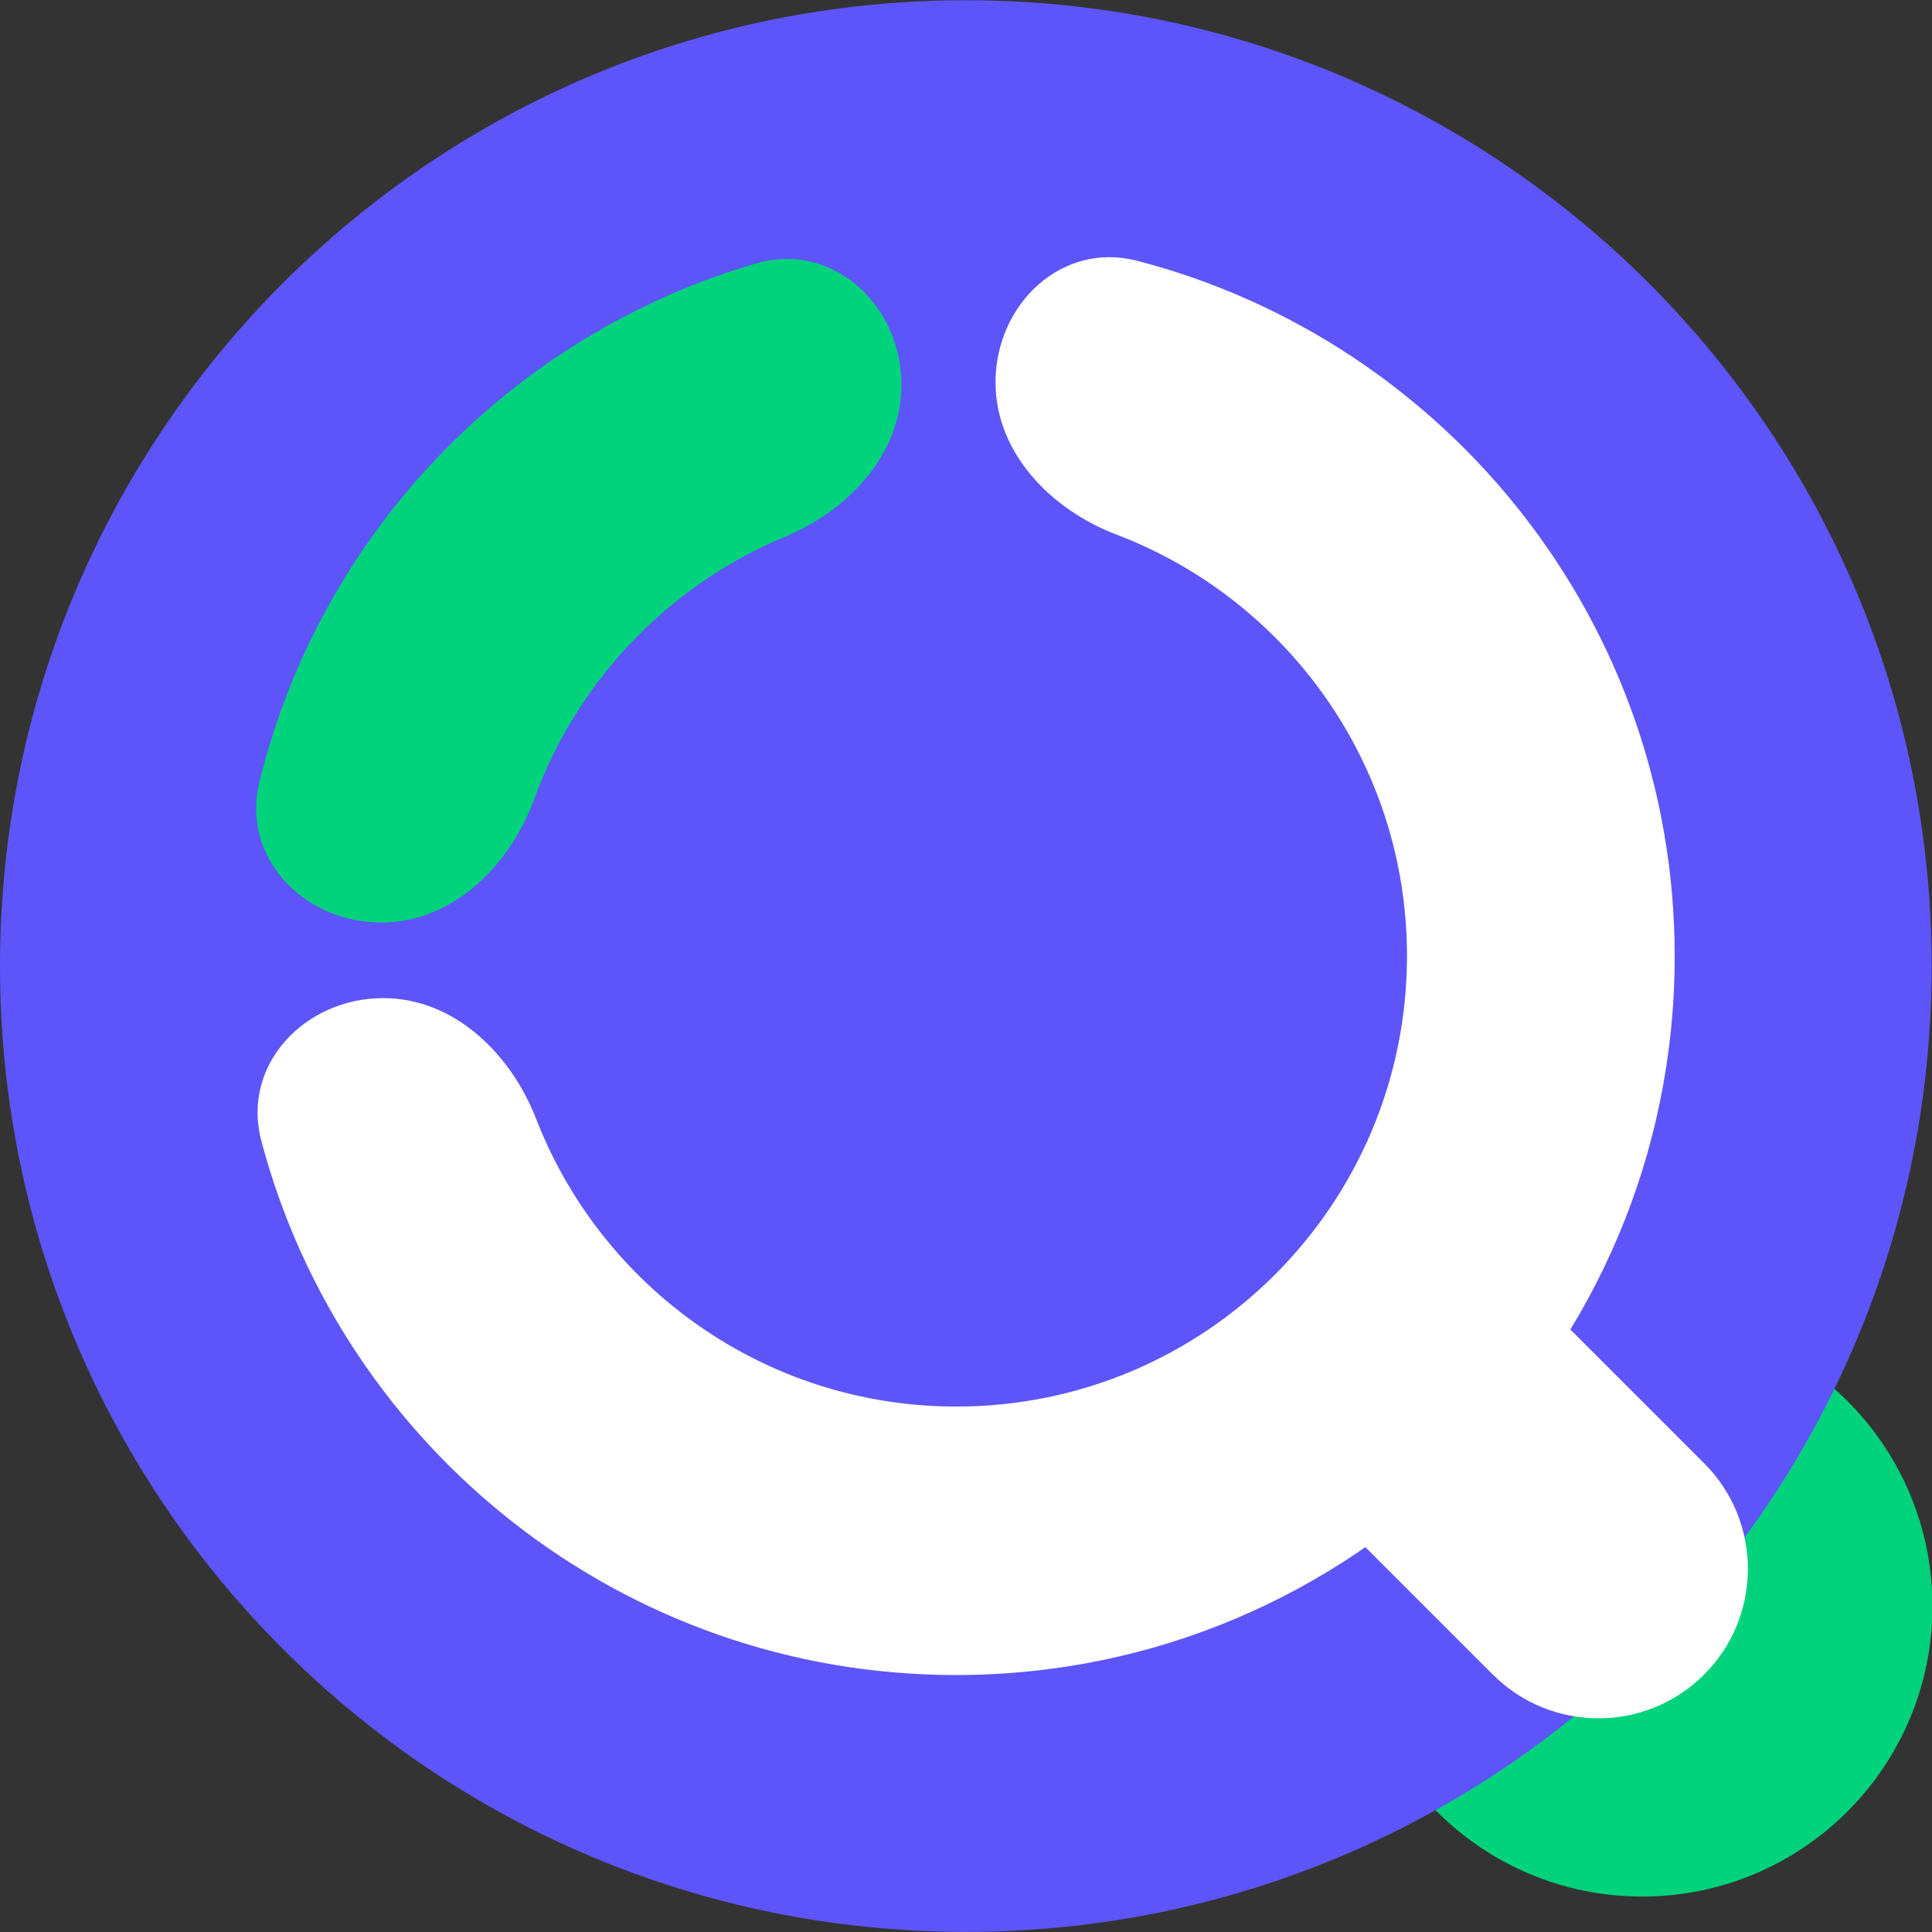 <svg width="32" height="32" viewBox="0 0 32 32" fill="none" xmlns="http://www.w3.org/2000/svg">
    <rect x="0" y="0" width="32" height="32" fill="#333333" stroke="none"/>
    <path d="M27.199 21.797H27.199C24.543 21.797 22.391 23.95 22.391 26.605V26.605C22.391 29.26 24.543 31.413 27.199 31.413H27.199C29.854 31.413 32.007 29.26 32.007 26.605V26.605C32.007 23.95 29.854 21.797 27.199 21.797Z" fill="#00D37C"/>
    <path d="M15.997 31.998C24.832 31.998 31.994 24.836 31.994 16.001C31.994 7.166 24.832 0.004 15.997 0.004C7.162 0.004 0 7.166 0 16.001C0 24.836 7.162 31.998 15.997 31.998Z" fill="#5D55FA"/>
    <path fill-rule="evenodd" clip-rule="evenodd" d="M6.348 16.532C5.047 16.532 3.995 17.638 4.328 18.895C5.676 23.989 10.317 27.744 15.835 27.744C22.409 27.744 27.738 22.415 27.738 15.841C27.738 10.303 23.956 5.648 18.833 4.319C17.584 3.995 16.489 5.041 16.489 6.332C16.489 7.5 17.404 8.44 18.496 8.856C21.307 9.927 23.304 12.647 23.304 15.833C23.304 19.955 19.963 23.297 15.841 23.297C12.671 23.297 9.963 21.321 8.881 18.534C8.458 17.444 7.516 16.532 6.348 16.532Z" fill="white"/>
    <path fill-rule="evenodd" clip-rule="evenodd" d="M6.314 15.28C5.034 15.28 3.992 14.203 4.295 12.96C5.303 8.831 8.466 5.546 12.524 4.363C13.793 3.994 14.931 5.054 14.931 6.376C14.931 7.52 14.057 8.451 13 8.891C11.081 9.69 9.566 11.266 8.851 13.228C8.445 14.34 7.498 15.28 6.314 15.28Z" fill="#00D37C"/>
    <path d="M21.578 24.588C20.612 23.621 20.612 22.054 21.578 21.088C22.545 20.121 24.112 20.121 25.078 21.088L28.226 24.236C29.192 25.202 29.192 26.769 28.226 27.736C27.259 28.702 25.692 28.702 24.726 27.736L21.578 24.588Z" fill="white"/>
</svg>
